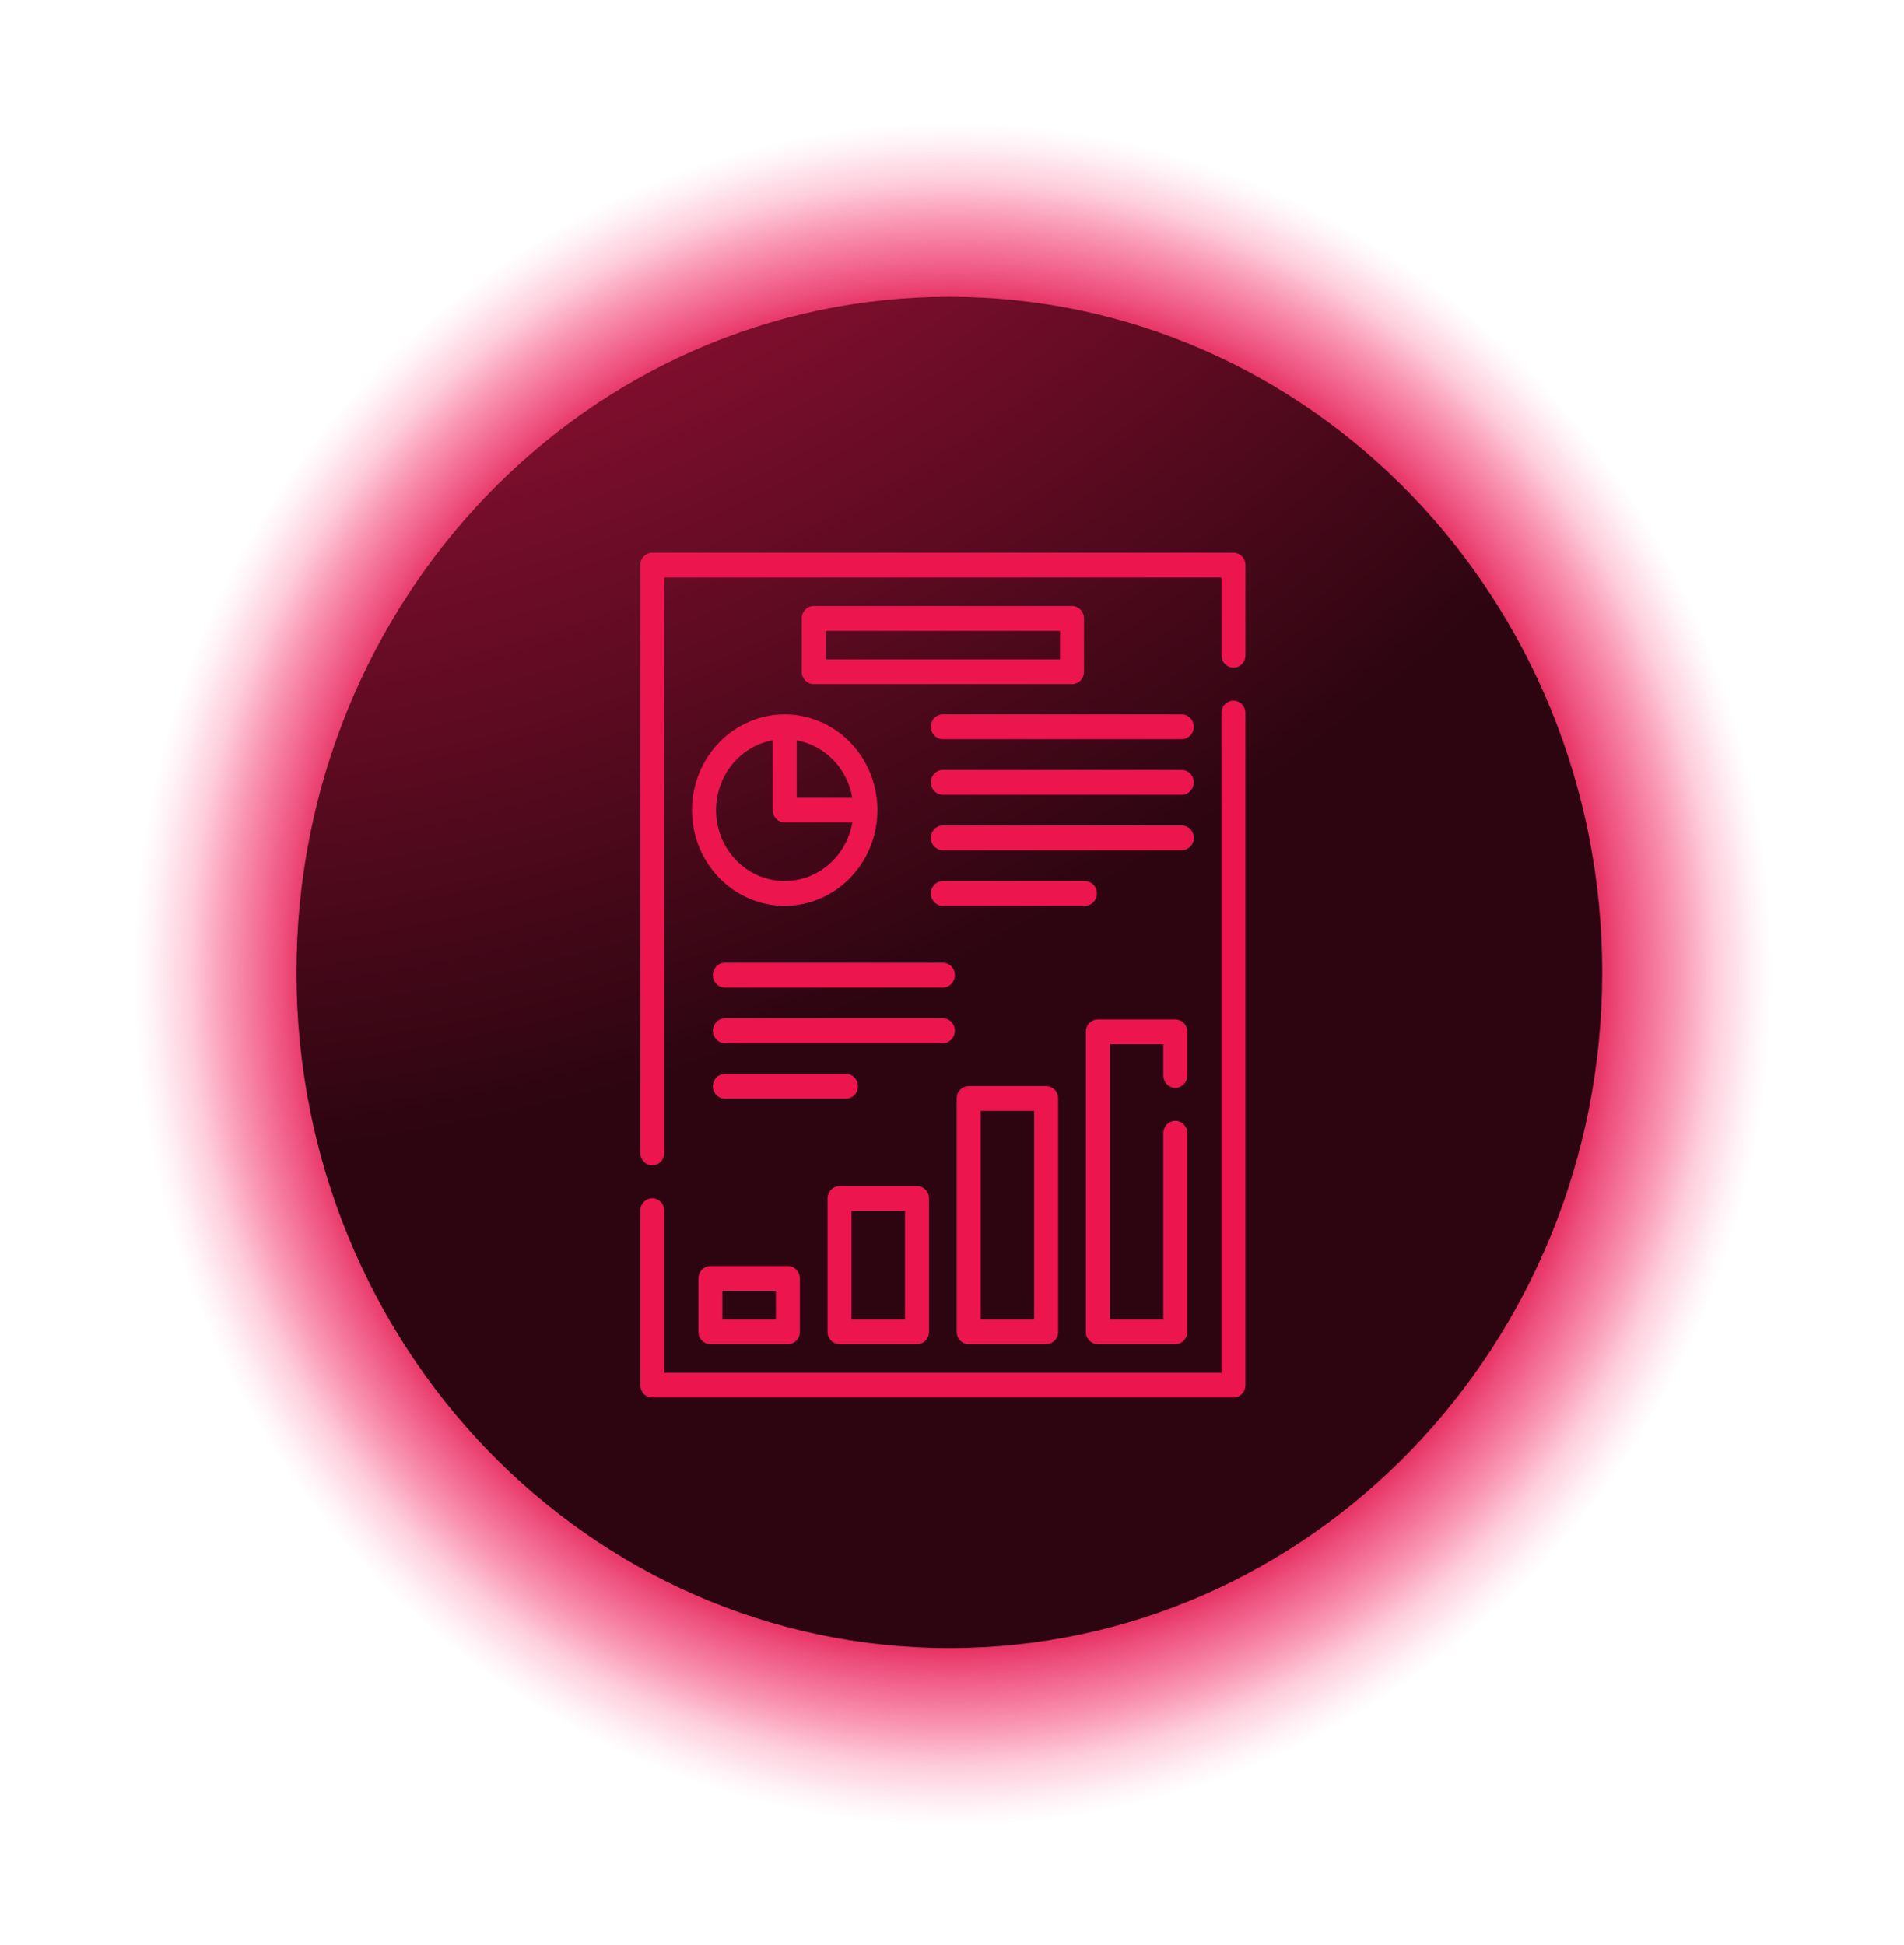 <svg width="93" height="95" viewBox="0 0 93 95" fill="none" xmlns="http://www.w3.org/2000/svg">
<path style="mix-blend-mode:screen" d="M46.538 95C71.943 95 92.538 73.734 92.538 47.5C92.538 21.267 71.943 0 46.538 0C21.133 0 0.538 21.267 0.538 47.5C0.538 73.734 21.133 95 46.538 95Z" fill="url(#paint0_radial_3340_513)"/>
<path d="M46.37 80.506C63.983 80.506 78.26 65.73 78.26 47.502C78.26 29.274 63.983 14.498 46.37 14.498C28.758 14.498 14.481 29.274 14.481 47.502C14.481 65.73 28.758 80.506 46.37 80.506Z" fill="url(#paint1_radial_3340_513)"/>
<path d="M60.246 27H31.861C31.706 27 31.557 27.064 31.447 27.177C31.337 27.29 31.276 27.444 31.276 27.605V56.319C31.276 56.479 31.337 56.633 31.447 56.746C31.557 56.859 31.706 56.923 31.861 56.923C32.016 56.923 32.165 56.859 32.275 56.746C32.385 56.633 32.446 56.479 32.446 56.319V28.209H59.661V32.009C59.661 32.17 59.723 32.324 59.833 32.437C59.943 32.55 60.092 32.614 60.247 32.614C60.402 32.614 60.551 32.55 60.661 32.437C60.771 32.324 60.832 32.17 60.832 32.009V27.605C60.832 27.525 60.817 27.446 60.788 27.373C60.758 27.299 60.715 27.233 60.66 27.177C60.606 27.12 60.541 27.076 60.47 27.046C60.399 27.015 60.323 27 60.246 27Z" fill="#ED154E"/>
<path d="M60.246 34.225C60.09 34.225 59.941 34.288 59.832 34.402C59.722 34.515 59.66 34.669 59.66 34.829V67.058H32.446V59.138C32.446 58.978 32.385 58.824 32.275 58.711C32.165 58.598 32.016 58.534 31.861 58.534C31.706 58.534 31.557 58.598 31.447 58.711C31.337 58.824 31.276 58.978 31.276 59.138V67.661C31.276 67.821 31.337 67.975 31.447 68.088C31.557 68.202 31.706 68.265 31.861 68.265H60.246C60.323 68.265 60.399 68.25 60.47 68.219C60.541 68.189 60.605 68.144 60.66 68.088C60.714 68.032 60.757 67.966 60.787 67.892C60.816 67.819 60.831 67.74 60.831 67.661V34.829C60.831 34.669 60.77 34.515 60.66 34.402C60.55 34.288 60.401 34.225 60.246 34.225Z" fill="#ED154E"/>
<path d="M33.8 39.572C33.8 40.497 34.066 41.401 34.563 42.169C35.061 42.938 35.768 43.538 36.596 43.892C37.423 44.245 38.333 44.338 39.212 44.158C40.09 43.977 40.897 43.532 41.53 42.878C42.163 42.224 42.594 41.391 42.769 40.484C42.944 39.577 42.854 38.637 42.511 37.783C42.169 36.928 41.588 36.198 40.844 35.684C40.099 35.171 39.224 34.897 38.328 34.897C37.128 34.898 35.977 35.391 35.128 36.267C34.279 37.144 33.802 38.332 33.8 39.572ZM38.328 43.038C37.489 43.038 36.681 42.712 36.063 42.127C35.444 41.542 35.06 40.738 34.987 39.875C34.914 39.013 35.156 38.152 35.666 37.465C36.176 36.777 36.917 36.311 37.743 36.159V39.572C37.743 39.732 37.804 39.886 37.914 39.999C38.024 40.113 38.173 40.176 38.328 40.176H41.633C41.495 40.978 41.088 41.704 40.483 42.227C39.879 42.751 39.115 43.038 38.327 43.038H38.328ZM41.633 38.967H38.916V36.161C39.592 36.287 40.215 36.623 40.701 37.124C41.187 37.626 41.512 38.269 41.633 38.967Z" fill="#ED154E"/>
<path d="M34.699 61.846C34.544 61.846 34.395 61.909 34.285 62.023C34.175 62.136 34.114 62.29 34.114 62.45V65.055C34.114 65.216 34.175 65.37 34.285 65.483C34.395 65.596 34.544 65.66 34.699 65.66H38.484C38.639 65.66 38.788 65.596 38.898 65.483C39.008 65.37 39.069 65.216 39.069 65.055V62.45C39.069 62.29 39.008 62.136 38.898 62.023C38.788 61.909 38.639 61.846 38.484 61.846H34.699ZM37.898 64.451H35.284V63.055H37.898V64.451Z" fill="#ED154E"/>
<path d="M41.007 65.66H44.792C44.947 65.66 45.096 65.596 45.206 65.483C45.316 65.369 45.377 65.216 45.377 65.055V58.542C45.377 58.382 45.316 58.228 45.206 58.115C45.096 58.001 44.947 57.938 44.792 57.938H41.007C40.852 57.938 40.703 58.001 40.593 58.115C40.484 58.228 40.422 58.382 40.422 58.542V65.056C40.422 65.216 40.484 65.37 40.593 65.483C40.703 65.596 40.852 65.66 41.007 65.66ZM41.593 59.146H44.206V64.451H41.593V59.146Z" fill="#ED154E"/>
<path d="M47.315 53.053C47.16 53.053 47.011 53.116 46.901 53.23C46.791 53.343 46.73 53.497 46.73 53.657V65.056C46.73 65.216 46.791 65.37 46.901 65.483C47.011 65.597 47.16 65.66 47.315 65.66H51.1C51.255 65.66 51.404 65.597 51.514 65.483C51.623 65.37 51.685 65.216 51.685 65.056V53.657C51.685 53.497 51.623 53.343 51.514 53.23C51.404 53.116 51.255 53.053 51.1 53.053H47.315ZM50.514 64.451H47.901V54.262H50.514V64.451Z" fill="#ED154E"/>
<path d="M57.407 53.138C57.562 53.138 57.711 53.074 57.821 52.961C57.931 52.847 57.993 52.694 57.993 52.533V50.401C57.993 50.241 57.931 50.087 57.821 49.974C57.711 49.861 57.562 49.797 57.407 49.797H53.623C53.468 49.797 53.319 49.861 53.209 49.974C53.099 50.087 53.038 50.241 53.038 50.401V65.056C53.038 65.216 53.099 65.37 53.209 65.484C53.319 65.597 53.468 65.66 53.623 65.66H57.407C57.562 65.66 57.711 65.597 57.821 65.484C57.931 65.37 57.993 65.216 57.993 65.056V55.354C57.993 55.194 57.931 55.04 57.821 54.927C57.711 54.813 57.562 54.75 57.407 54.75C57.252 54.75 57.103 54.813 56.993 54.927C56.883 55.04 56.822 55.194 56.822 55.354V64.451H54.209V51.006H56.822V52.533C56.822 52.612 56.837 52.691 56.866 52.764C56.896 52.838 56.939 52.904 56.993 52.961C57.047 53.017 57.112 53.061 57.183 53.092C57.254 53.122 57.33 53.138 57.407 53.138Z" fill="#ED154E"/>
<path d="M52.361 29.604H39.746C39.669 29.604 39.593 29.619 39.522 29.649C39.451 29.68 39.386 29.724 39.332 29.781C39.278 29.837 39.234 29.903 39.205 29.977C39.175 30.05 39.16 30.129 39.16 30.208V32.812C39.16 32.972 39.222 33.126 39.332 33.239C39.442 33.353 39.59 33.416 39.746 33.416H52.361C52.517 33.416 52.666 33.353 52.775 33.239C52.885 33.126 52.947 32.972 52.947 32.812V30.208C52.947 30.129 52.932 30.05 52.902 29.977C52.873 29.903 52.83 29.837 52.775 29.78C52.721 29.724 52.656 29.68 52.585 29.649C52.514 29.619 52.438 29.604 52.361 29.604ZM51.776 32.209H40.331V30.813H51.776V32.209L51.776 32.209Z" fill="#ED154E"/>
<path d="M57.723 34.897H46.053C45.898 34.897 45.749 34.96 45.639 35.074C45.53 35.187 45.468 35.341 45.468 35.501C45.468 35.661 45.53 35.815 45.639 35.928C45.749 36.042 45.898 36.106 46.053 36.106H57.723C57.878 36.106 58.027 36.042 58.137 35.928C58.247 35.815 58.308 35.661 58.308 35.501C58.308 35.341 58.247 35.187 58.137 35.074C58.027 34.96 57.878 34.897 57.723 34.897Z" fill="#ED154E"/>
<path d="M57.723 37.611H46.053C45.898 37.611 45.749 37.675 45.639 37.788C45.53 37.902 45.468 38.056 45.468 38.216C45.468 38.376 45.53 38.53 45.639 38.643C45.749 38.757 45.898 38.82 46.053 38.82H57.723C57.878 38.82 58.027 38.757 58.137 38.643C58.246 38.53 58.308 38.376 58.308 38.216C58.308 38.056 58.246 37.902 58.137 37.788C58.027 37.675 57.878 37.611 57.723 37.611Z" fill="#ED154E"/>
<path d="M58.308 40.929C58.308 40.768 58.247 40.615 58.137 40.501C58.027 40.388 57.878 40.324 57.723 40.324H46.053C45.898 40.324 45.749 40.388 45.639 40.501C45.53 40.615 45.468 40.768 45.468 40.929C45.468 41.089 45.53 41.243 45.639 41.356C45.749 41.47 45.898 41.533 46.053 41.533H57.723C57.878 41.533 58.027 41.47 58.137 41.356C58.247 41.243 58.308 41.089 58.308 40.929Z" fill="#ED154E"/>
<path d="M53.577 43.644C53.578 43.565 53.562 43.486 53.533 43.413C53.504 43.339 53.461 43.273 53.406 43.216C53.352 43.16 53.287 43.116 53.216 43.085C53.145 43.055 53.069 43.039 52.992 43.039H46.053C45.898 43.039 45.749 43.103 45.639 43.216C45.53 43.33 45.468 43.483 45.468 43.644C45.468 43.804 45.53 43.958 45.639 44.071C45.749 44.184 45.898 44.248 46.053 44.248H52.992C53.147 44.248 53.296 44.185 53.406 44.071C53.515 43.958 53.577 43.805 53.577 43.644Z" fill="#ED154E"/>
<path d="M46.054 47.027H35.409C35.254 47.027 35.105 47.091 34.995 47.204C34.886 47.318 34.824 47.472 34.824 47.632C34.824 47.792 34.886 47.946 34.995 48.059C35.105 48.173 35.254 48.236 35.409 48.236H46.054C46.209 48.236 46.358 48.173 46.468 48.059C46.577 47.946 46.639 47.792 46.639 47.632C46.639 47.472 46.577 47.318 46.468 47.204C46.358 47.091 46.209 47.027 46.054 47.027Z" fill="#ED154E"/>
<path d="M46.639 50.347C46.639 50.186 46.577 50.033 46.468 49.919C46.358 49.806 46.209 49.742 46.054 49.742H35.409C35.254 49.742 35.105 49.806 34.995 49.919C34.886 50.033 34.824 50.186 34.824 50.347C34.824 50.507 34.886 50.661 34.995 50.774C35.105 50.888 35.254 50.951 35.409 50.951H46.054C46.209 50.951 46.358 50.888 46.468 50.774C46.577 50.661 46.639 50.507 46.639 50.347Z" fill="#ED154E"/>
<path d="M41.908 53.062C41.908 52.901 41.846 52.748 41.736 52.634C41.627 52.521 41.478 52.457 41.322 52.457H35.408C35.252 52.457 35.104 52.521 34.994 52.634C34.884 52.748 34.822 52.901 34.822 53.062C34.822 53.222 34.884 53.376 34.994 53.489C35.104 53.602 35.252 53.666 35.408 53.666H41.322C41.478 53.666 41.627 53.602 41.736 53.489C41.846 53.376 41.908 53.222 41.908 53.062Z" fill="#ED154E"/>
<defs>
<radialGradient id="paint0_radial_3340_513" cx="0" cy="0" r="1" gradientUnits="userSpaceOnUse" gradientTransform="translate(46.538 47.583) scale(46 47.607)">
<stop offset="0.5"/>
<stop offset="0.54" stop-color="#070208"/>
<stop offset="0.59" stop-color="#19081D"/>
<stop offset="0.6" stop-color="#21081F"/>
<stop offset="0.61" stop-color="#3A0B25"/>
<stop offset="0.63" stop-color="#620E2F"/>
<stop offset="0.65" stop-color="#99133D"/>
<stop offset="0.67" stop-color="#E01A4F"/>
<stop offset="0.71" stop-color="#E7134F" stop-opacity="0.75"/>
<stop offset="0.77" stop-color="#F10B4F" stop-opacity="0.43"/>
<stop offset="0.81" stop-color="#F8054F" stop-opacity="0.2"/>
<stop offset="0.85" stop-color="#FD014F" stop-opacity="0.05"/>
<stop offset="0.87" stop-color="#FF004F" stop-opacity="0"/>
</radialGradient>
<radialGradient id="paint1_radial_3340_513" cx="0" cy="0" r="1" gradientUnits="userSpaceOnUse" gradientTransform="translate(2.684 -53.169) scale(106.246 109.958)">
<stop offset="0.2" stop-color="#E01A4F"/>
<stop offset="0.29" stop-color="#D7184B"/>
<stop offset="0.43" stop-color="#BE1643"/>
<stop offset="0.61" stop-color="#961135"/>
<stop offset="0.82" stop-color="#600B22"/>
<stop offset="1" stop-color="#2D0511"/>
</radialGradient>
</defs>
</svg>
